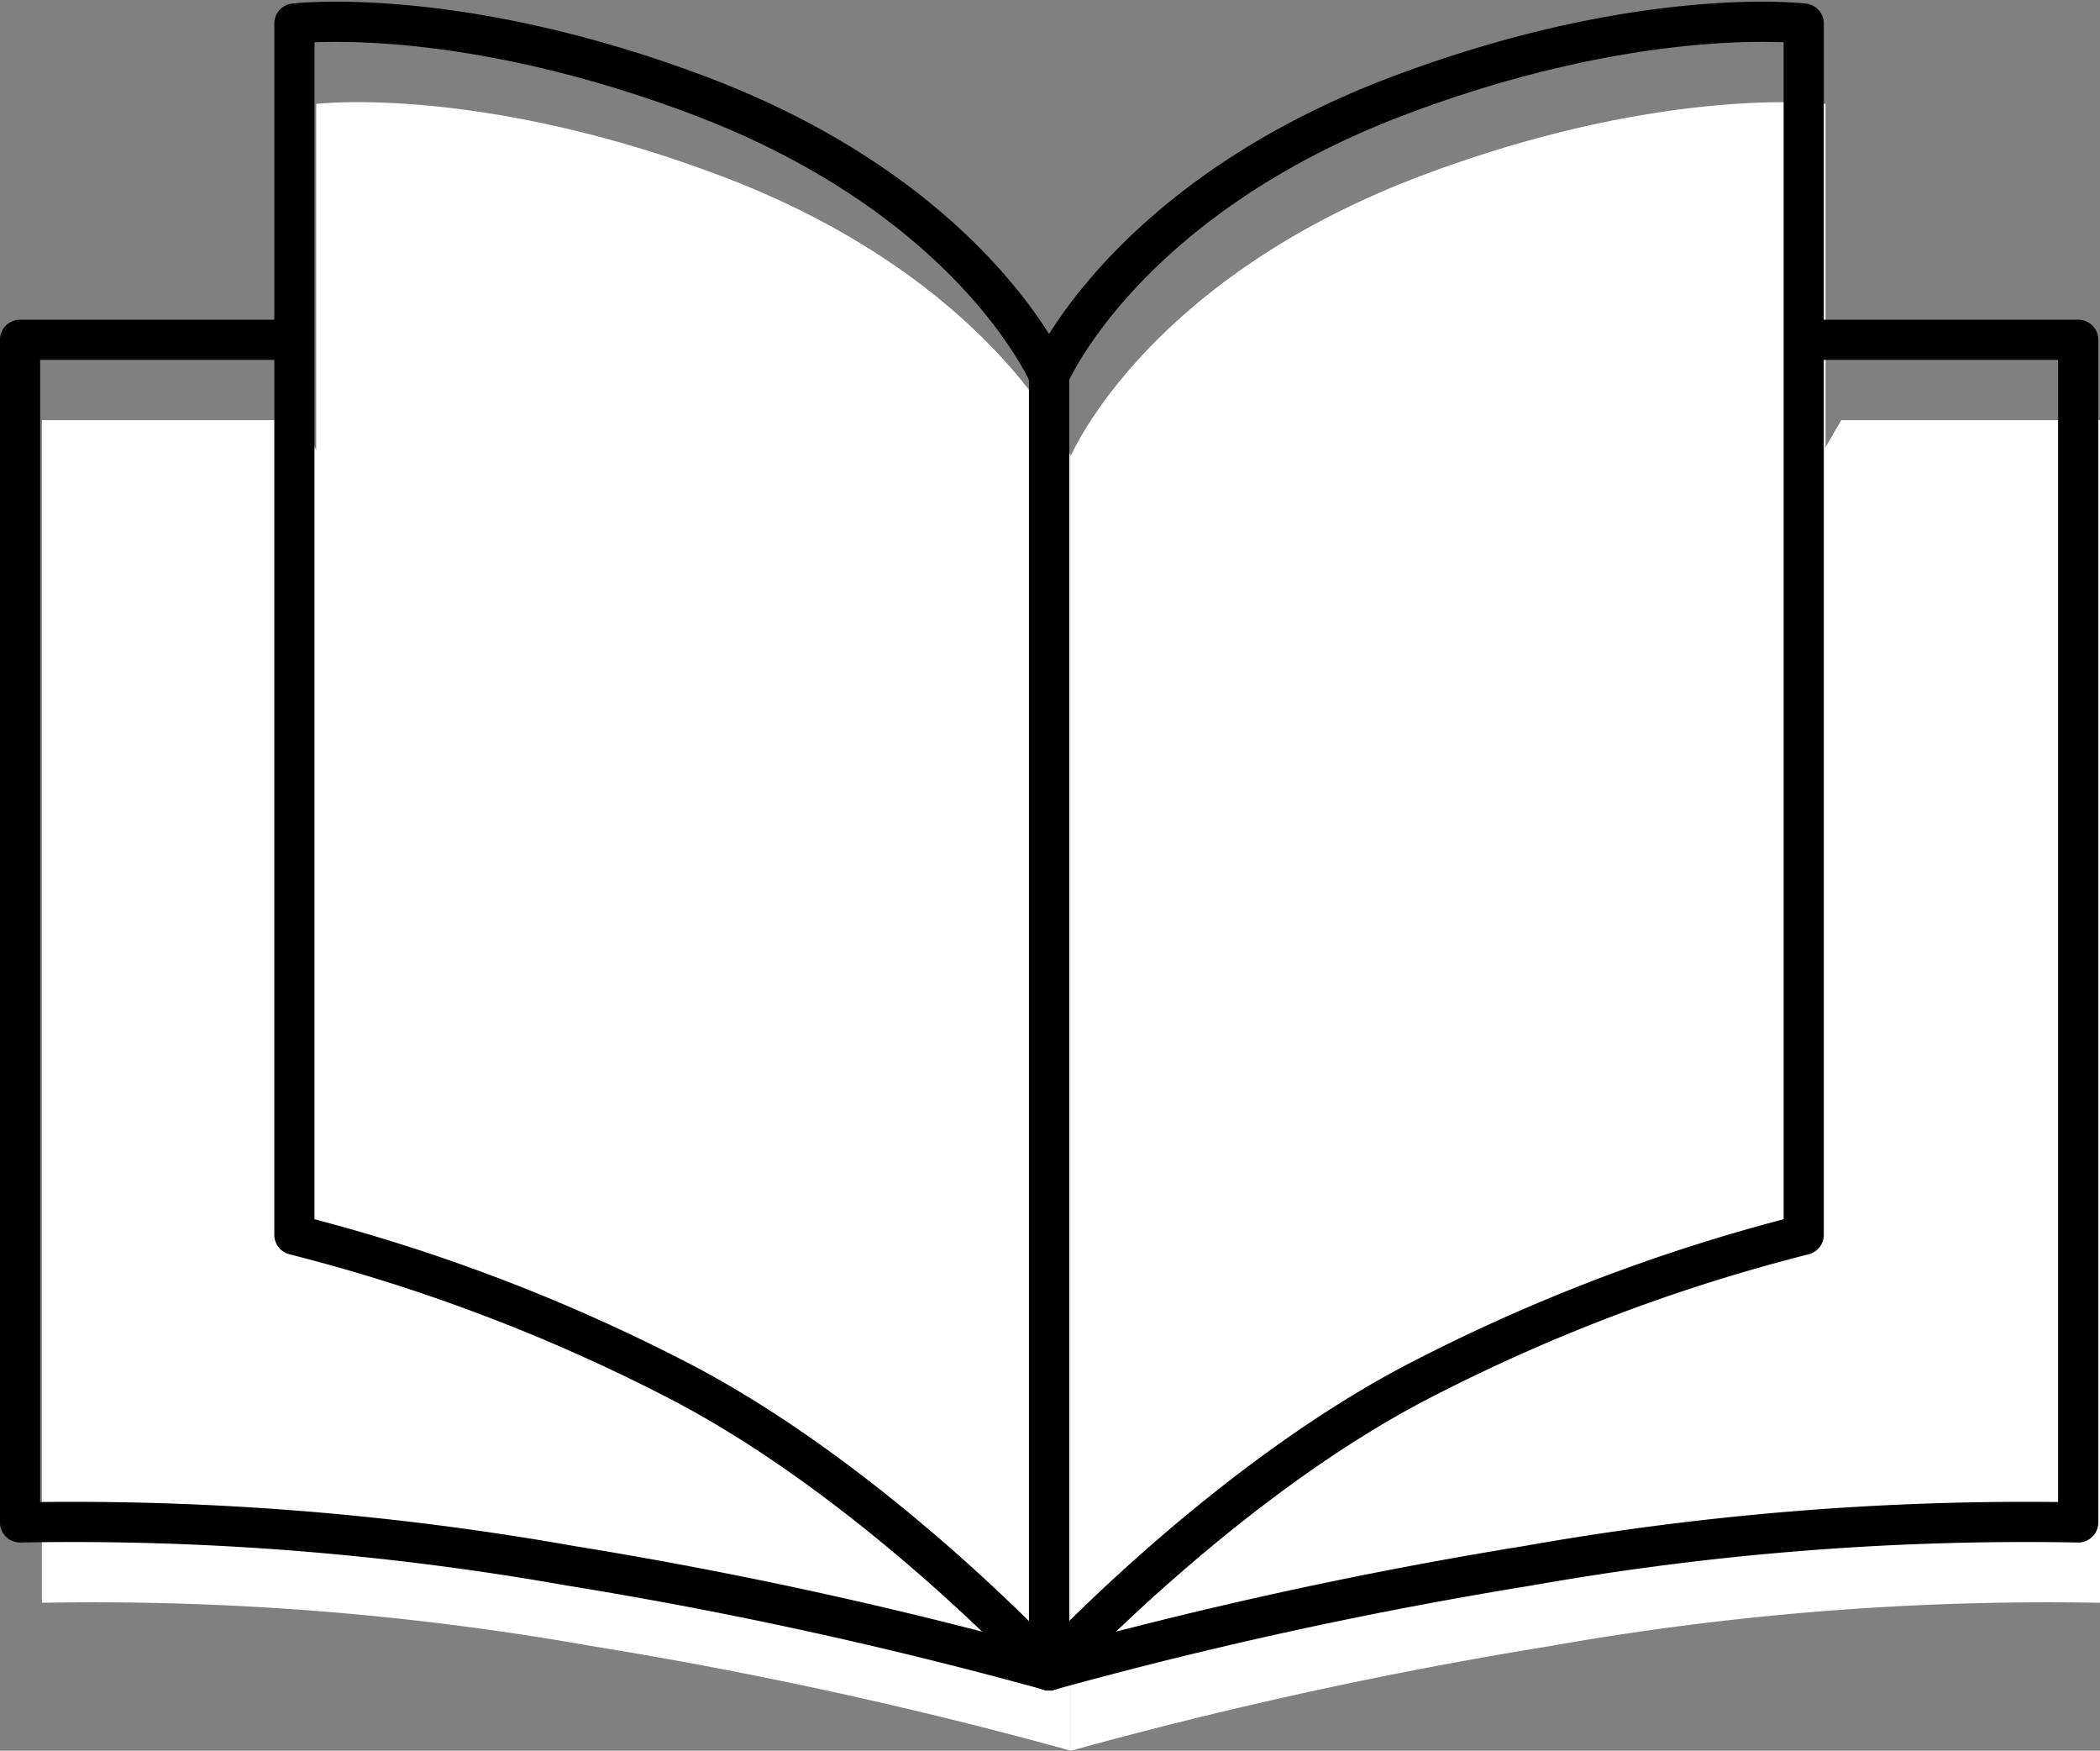 <svg xmlns="http://www.w3.org/2000/svg" width="104.534" height="87.126" viewBox="0 0 104.534 87.126">
  <rect x="0" y="0" width="104.534" height="87.126" fill="#808080" stroke="none"/>
  <g id="Grupo_20946" data-name="Grupo 20946" transform="translate(11114 10221.71)">
    <g id="Grupo_20928" data-name="Grupo 20928" transform="translate(-11111.914 -10216.626)">
      <path id="Caminho_7903" data-name="Caminho 7903" d="M536.6,488.834v60.279a89.173,89.173,0,0,1,18.867,7.126c9.928,5.052,18.7,14.548,18.7,14.548V506.354s-3.7-8.766-17.454-13.95C544.645,487.858,536.6,488.834,536.6,488.834Z" transform="translate(-522.946 -488.746)" fill="#fff"/>
      <path id="Caminho_7904" data-name="Caminho 7904" d="M545.062,493.774h-12.8v58.854a141.86,141.86,0,0,1,27.368,2.153,223.776,223.776,0,0,1,23.856,5.209" transform="translate(-532.264 -477.948)" fill="#fff"/>
      <path id="Caminho_7905" data-name="Caminho 7905" d="M586.1,488.834v60.279a89.18,89.18,0,0,0-18.867,7.126c-9.927,5.052-18.7,14.548-18.7,14.548V506.354s3.7-8.766,17.454-13.95C578.063,487.858,586.1,488.834,586.1,488.834Z" transform="translate(-497.314 -488.746)" fill="#fff"/>
      <path id="Caminho_7906" data-name="Caminho 7906" d="M586.88,493.774h12.883v58.854a141.861,141.861,0,0,0-27.369,2.153,223.727,223.727,0,0,0-23.856,5.209" transform="translate(-497.314 -477.948)" fill="#fff"/>
    </g>
    <g id="Grupo_20932" data-name="Grupo 20932" transform="translate(-11113 -10220.626)">
      <path id="Caminho_7903-2" data-name="Caminho 7903" d="M536.6,488.834v60.279a89.173,89.173,0,0,1,18.867,7.126c9.928,5.052,18.7,14.548,18.7,14.548V506.354s-3.7-8.766-17.454-13.95C544.645,487.858,536.6,488.834,536.6,488.834Z" transform="translate(-522.946 -488.746)" fill="none" stroke="#000" stroke-linecap="round" stroke-linejoin="round" stroke-width="2"/>
      <path id="Caminho_7904-2" data-name="Caminho 7904" d="M545.062,493.774h-12.8v58.854a141.86,141.86,0,0,1,27.368,2.153,223.776,223.776,0,0,1,23.856,5.209" transform="translate(-532.264 -477.948)" fill="none" stroke="#000" stroke-linecap="round" stroke-linejoin="round" stroke-width="2"/>
      <path id="Caminho_7905-2" data-name="Caminho 7905" d="M586.1,488.834v60.279a89.18,89.18,0,0,0-18.867,7.126c-9.927,5.052-18.7,14.548-18.7,14.548V506.354s3.7-8.766,17.454-13.95C578.063,487.858,586.1,488.834,586.1,488.834Z" transform="translate(-497.314 -488.746)" fill="none" stroke="#000" stroke-linecap="round" stroke-linejoin="round" stroke-width="2"/>
      <path id="Caminho_7906-2" data-name="Caminho 7906" d="M586.88,493.774h12.883v58.854a141.861,141.861,0,0,0-27.369,2.153,223.727,223.727,0,0,0-23.856,5.209" transform="translate(-497.314 -477.948)" fill="none" stroke="#000" stroke-linecap="round" stroke-linejoin="round" stroke-width="2"/>
    </g>
  </g>
</svg>
